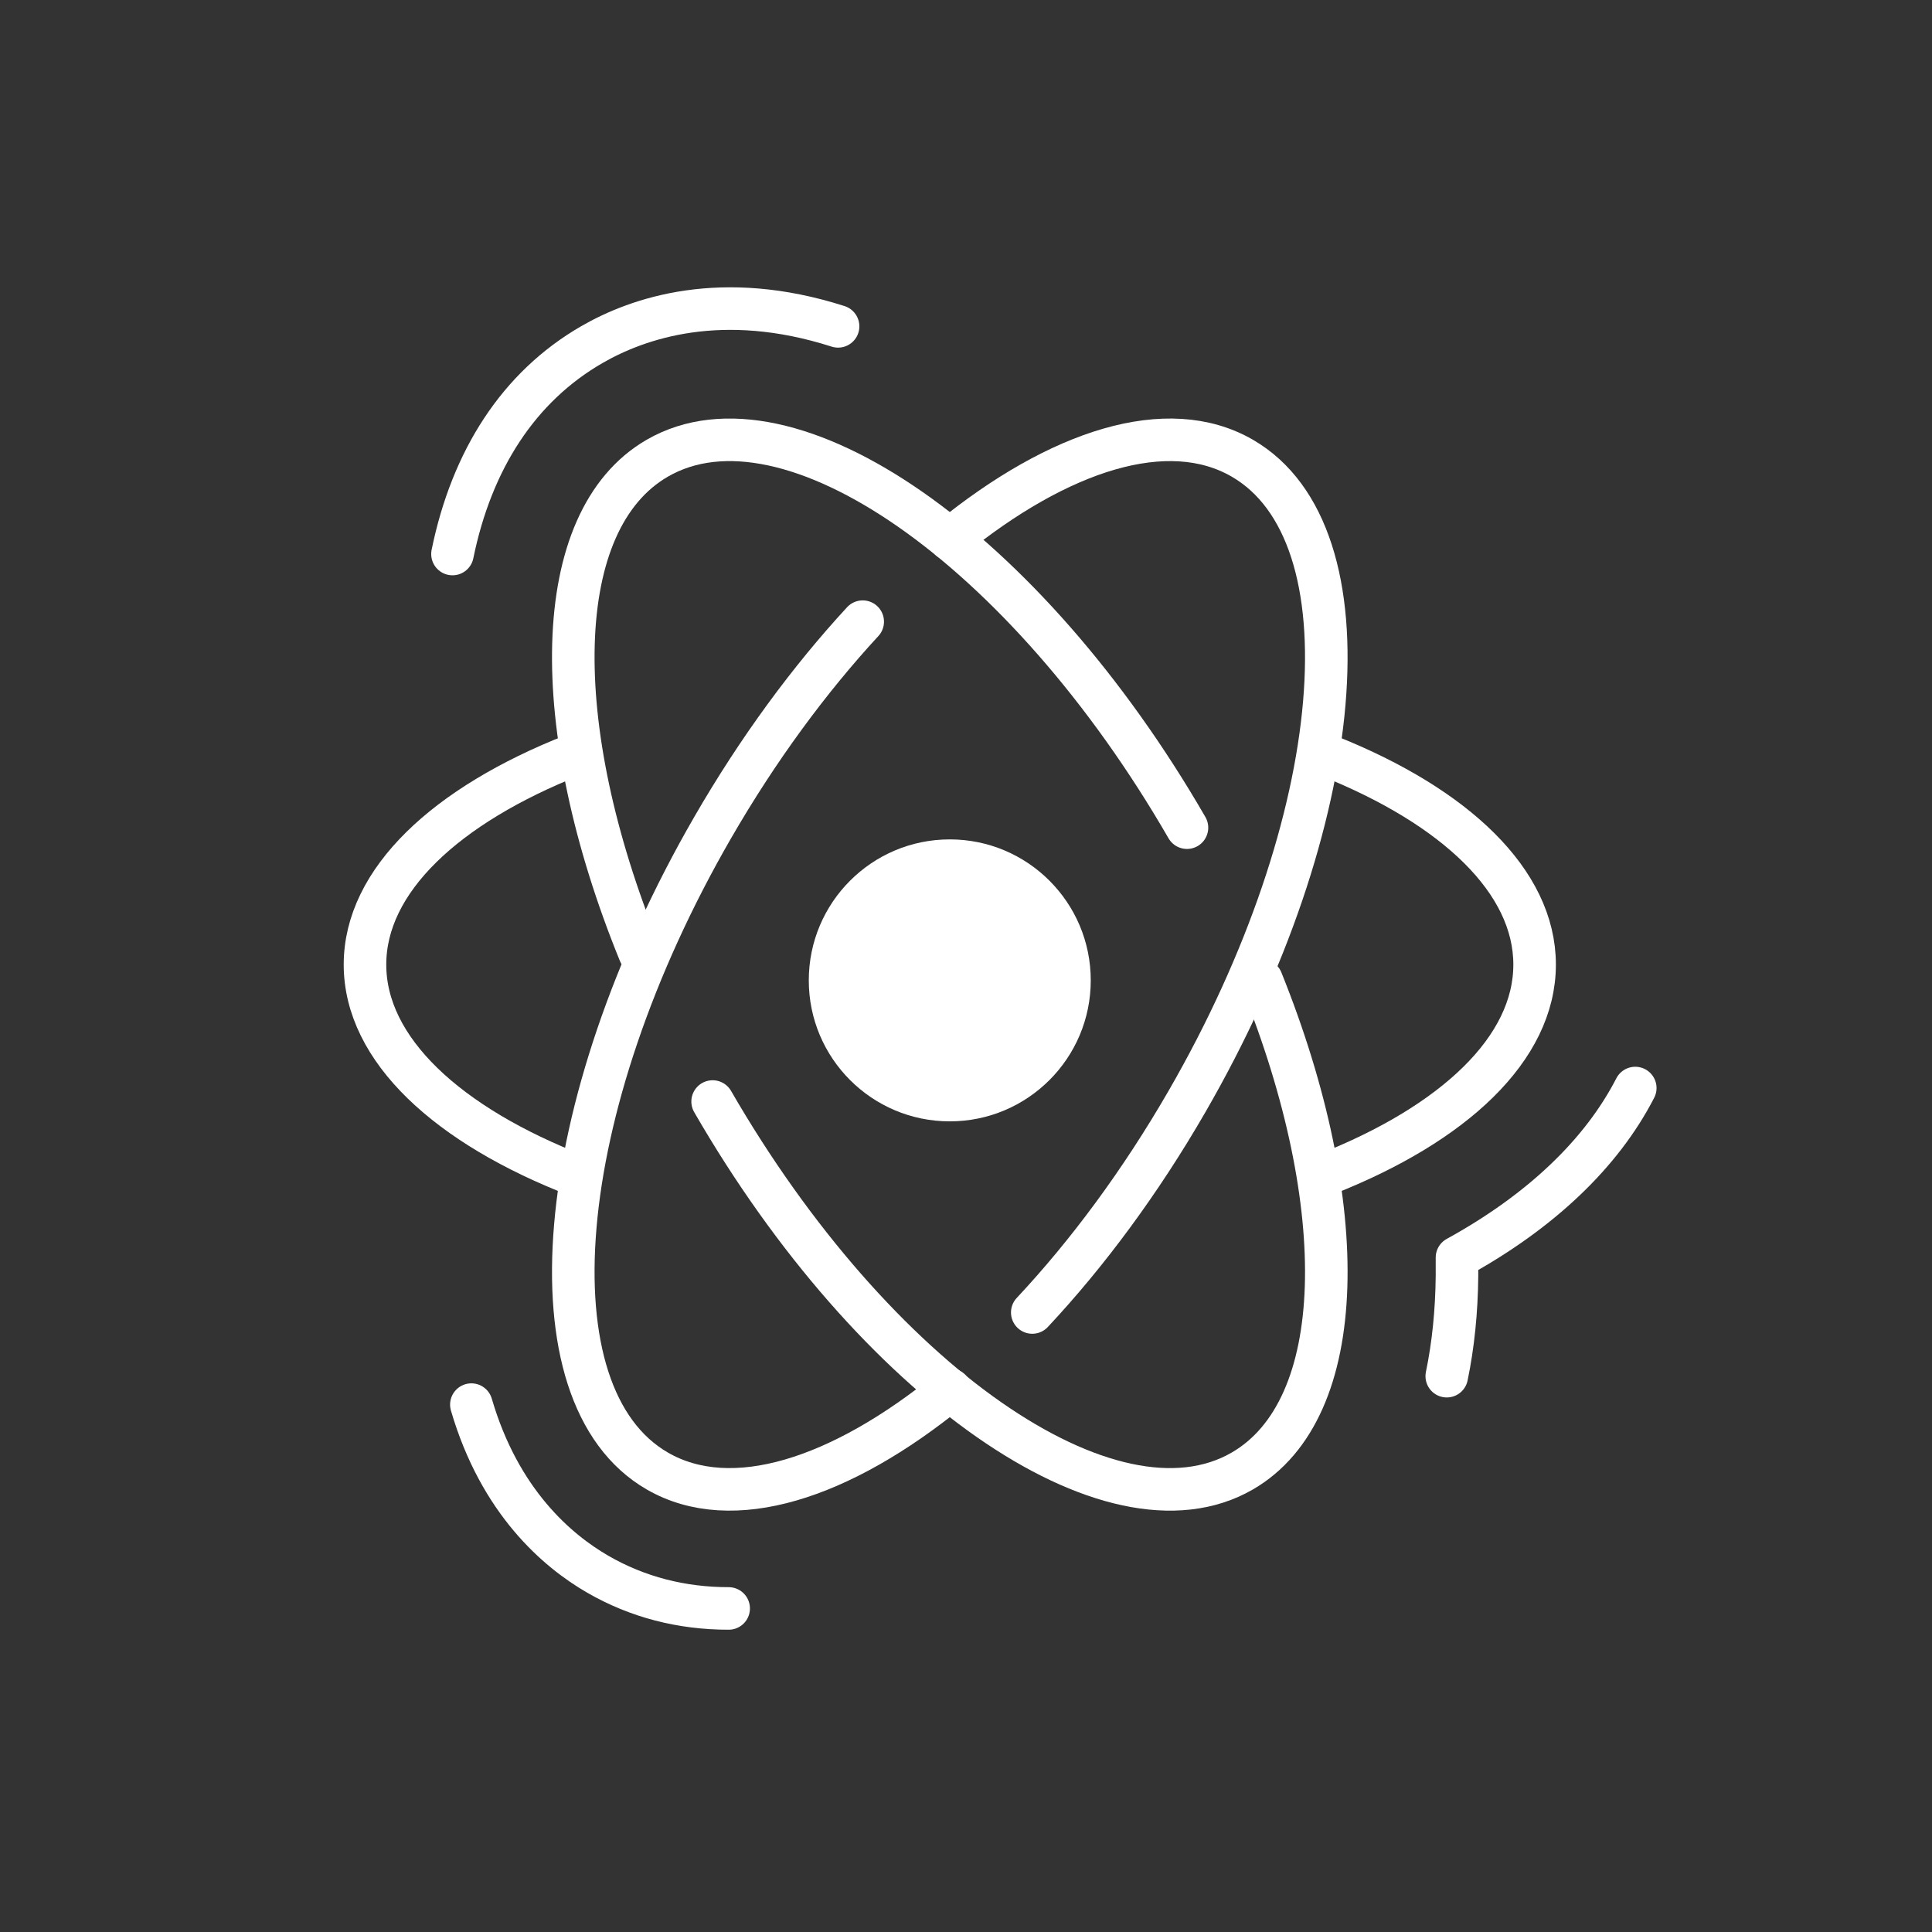 <?xml version="1.0" encoding="UTF-8"?>
<svg xmlns="http://www.w3.org/2000/svg" id="a" viewBox="0 0 227 227">
  <rect x="0" y="0" width="227" height="227" fill="#333333" stroke="none"/>
  <defs>
    <style>.cls-1,.cls-2,.cls-3{fill:none;}.cls-4{fill:#fff;}.cls-2{stroke-linejoin:round;}.cls-2,.cls-3{stroke:#fff;stroke-linecap:round;stroke-width:5px;}.cls-3{stroke-miterlimit:10;}</style>
  </defs>
  <g id="a-2">
    <rect class="cls-1" width="227" height="227"></rect>
  </g>
  <circle class="cls-4" cx="111.593" cy="115.189" r="16.565"></circle>
  <path class="cls-3" d="m148.236,115.189c10.652,26.449,10.297,50.389-2.284,57.653-15.39,8.886-43.248-10.553-62.223-43.418"></path>
  <path class="cls-3" d="m53.164,65.095c2.26-11.049,7.761-19.631,16.375-24.604,5.409-3.122,15.253-6.531,28.931-2.147"></path>
  <path class="cls-3" d="m75.146,111.949c-10.846-26.635-10.56-50.815,2.094-58.12,15.39-8.886,43.248,10.553,62.223,43.418"></path>
  <path class="cls-3" d="m67.889,138.165c-15.271-5.902-25.005-14.834-25.005-24.83,0-9.88,9.508-18.719,24.472-24.622"></path>
  <path class="cls-2" d="m192.135,127.839c-3.953,7.682-11.091,14.498-20.947,19.916v2.168c-.04,4.168-.442,8.106-1.201,11.771"></path>
  <path class="cls-3" d="m156.259,88.881c14.721,5.902,24.05,14.668,24.05,24.454,0,9.88-9.508,18.72-24.474,24.622"></path>
  <path class="cls-3" d="m85.614,188.984c-5.527,0-10.711-1.326-15.374-4.019-4.765-2.751-11.518-8.507-14.857-19.929"></path>
  <path class="cls-3" d="m111.638,163.283c-12.88,10.51-25.652,14.608-34.398,9.558-15.39-8.886-12.485-42.731,6.489-75.595,5.334-9.239,11.371-17.418,17.635-24.204"></path>
  <path class="cls-3" d="m111.593,63.355c12.867-10.487,25.622-14.571,34.359-9.527,15.39,8.886,12.485,42.731-6.489,75.595-5.488,9.506-11.719,17.888-18.177,24.787"></path>
</svg>
